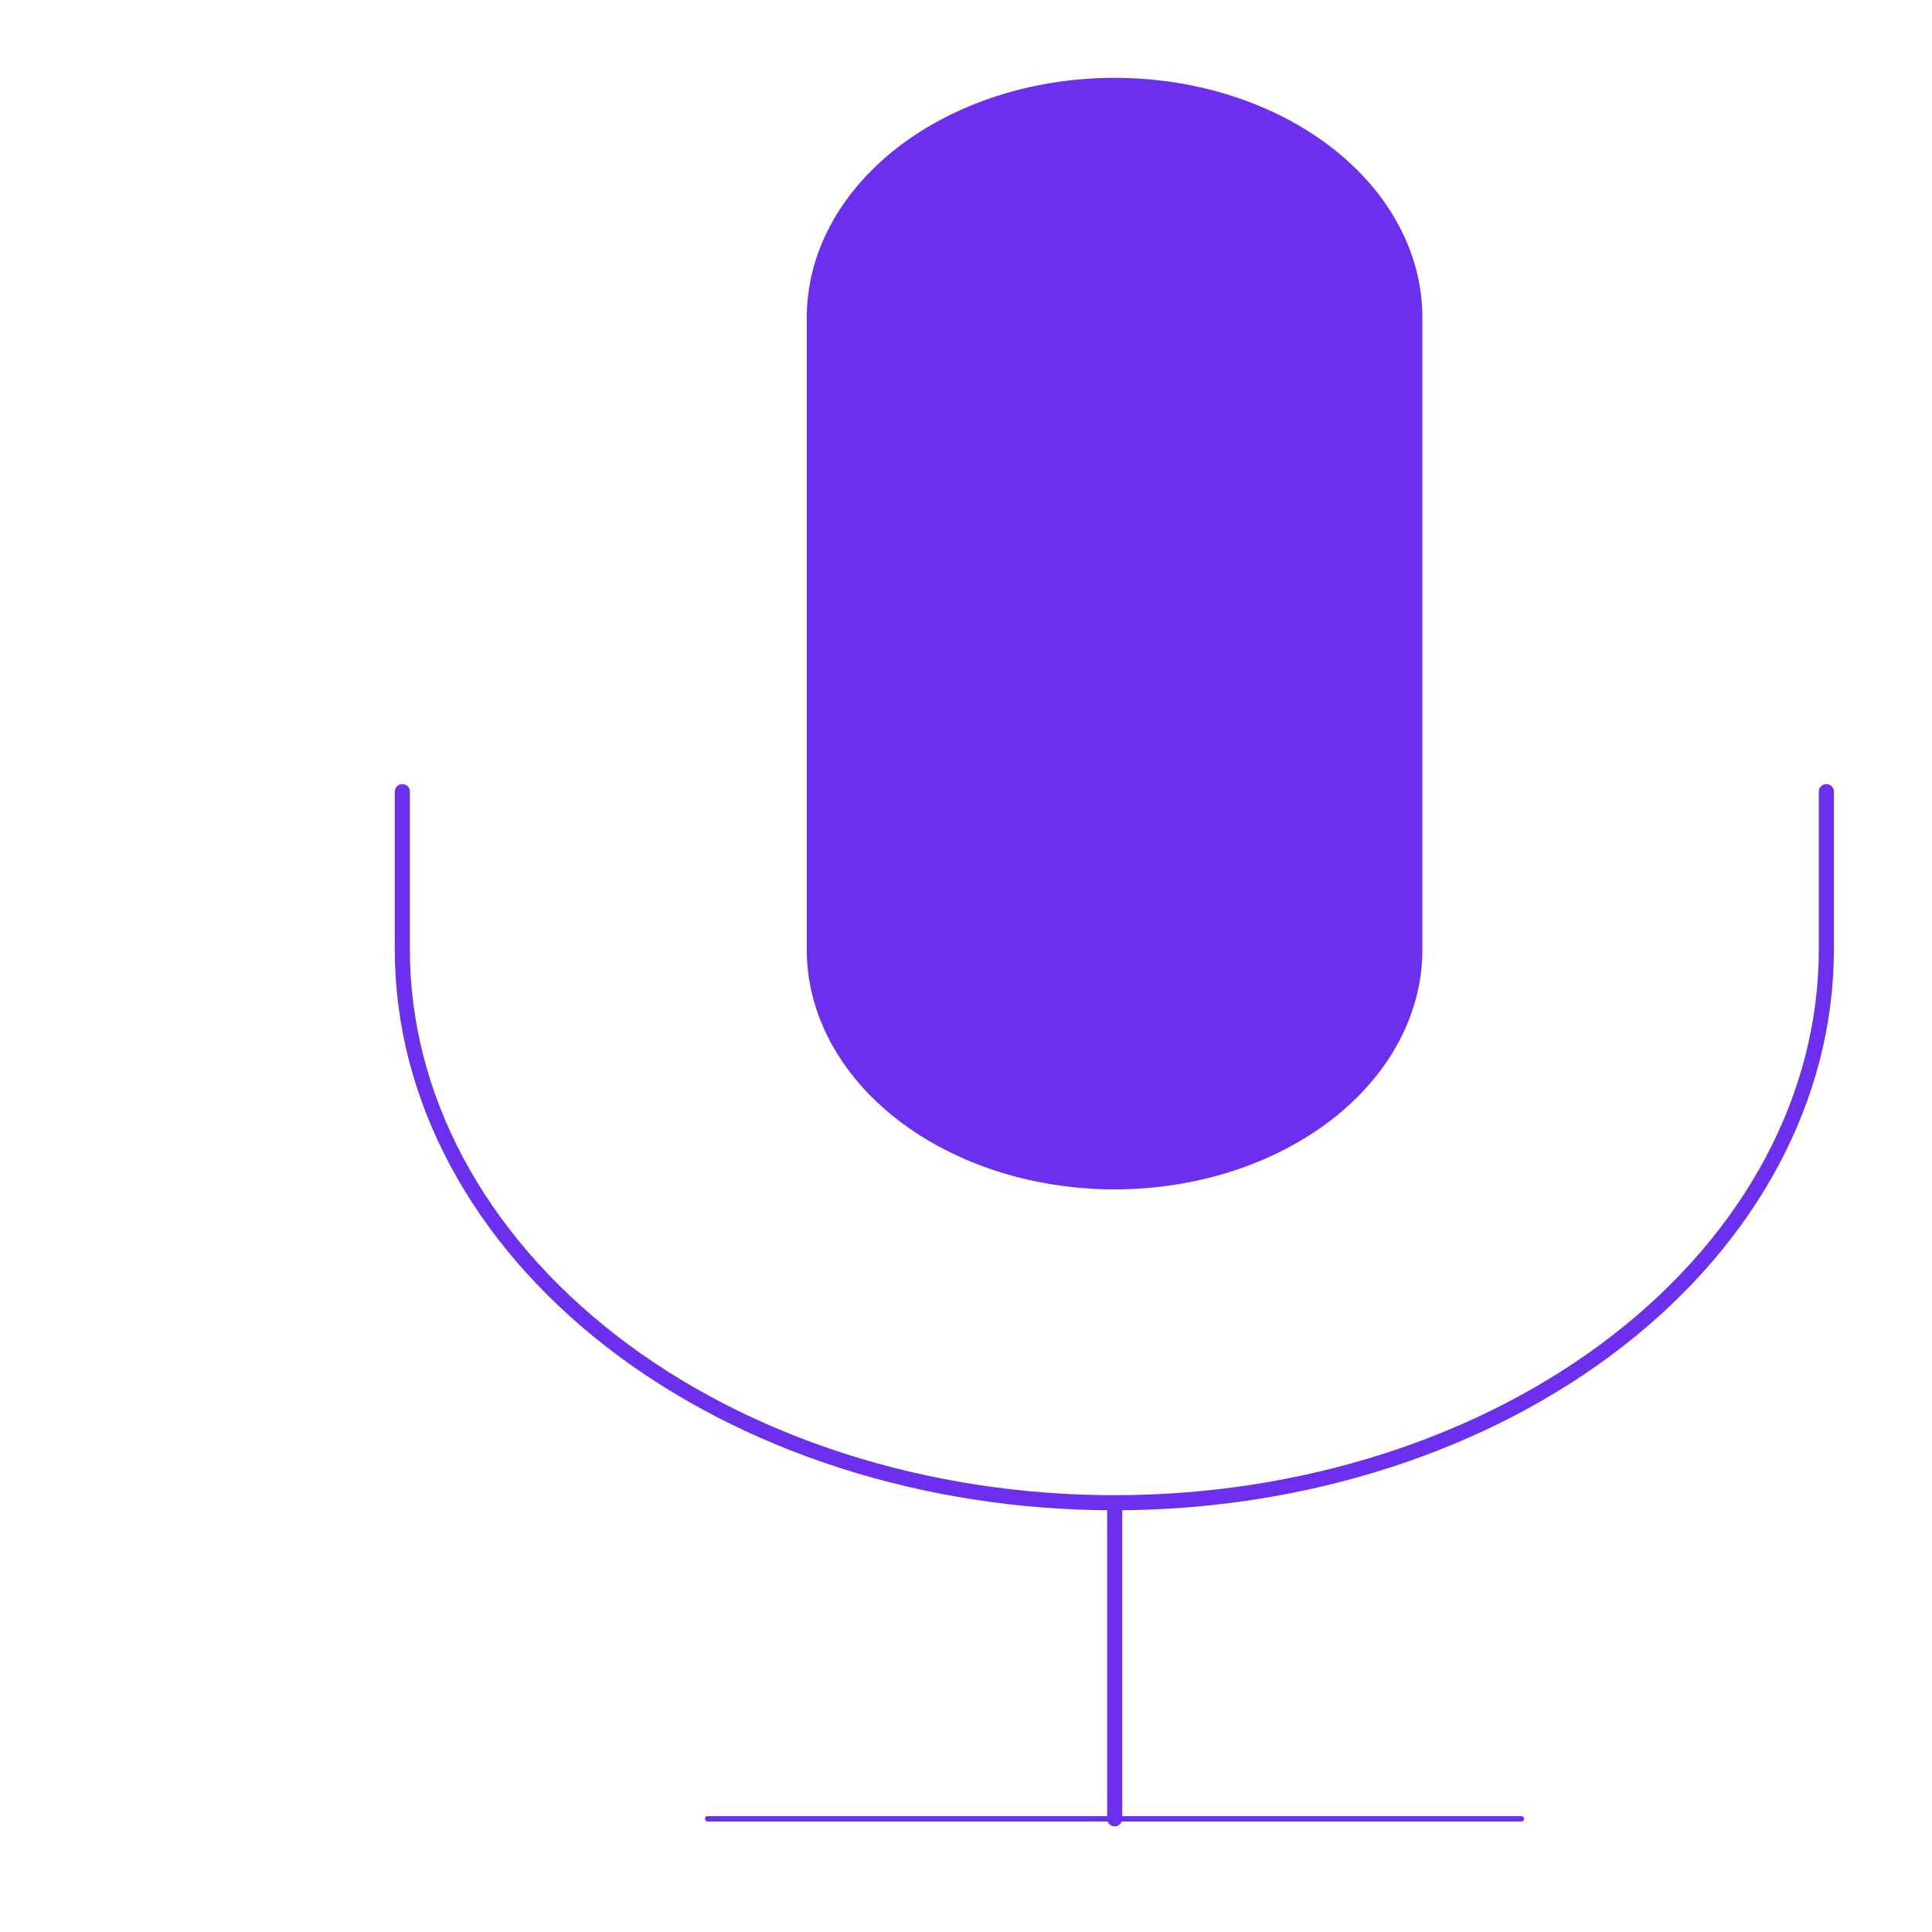 <svg width="256" height="256" viewBox="0 0 256 256" fill="none" xmlns="http://www.w3.org/2000/svg">
<path d="M147.688 10.668C136.964 10.668 126.68 13.977 119.097 19.868C111.514 25.758 107.254 33.747 107.254 42.077V125.835C107.254 134.165 111.514 142.154 119.097 148.044C126.68 153.934 136.964 157.244 147.688 157.244C158.411 157.244 168.696 153.934 176.278 148.044C183.861 142.154 188.121 134.165 188.121 125.835V42.077C188.121 33.747 183.861 25.758 176.278 19.868C168.696 13.977 158.411 10.668 147.688 10.668Z" fill="#6C2FEE" stroke="#6C2FEE" stroke-width="0.709" stroke-linecap="round" stroke-linejoin="round"/>
<path d="M242 104.895V125.834C242 145.271 232.06 163.912 214.367 177.656C196.674 191.401 172.677 199.122 147.656 199.122C122.634 199.122 98.637 191.401 80.944 177.656C63.251 163.912 53.312 145.271 53.312 125.834V104.895" stroke="#6C2FEE" stroke-width="2" stroke-linecap="round" stroke-linejoin="round"/>
<path d="M147.706 199.121V241" stroke="#6C2FEE" stroke-width="2" stroke-linecap="round" stroke-linejoin="round"/>
<path d="M93.766 241H201.588" stroke="#6C2FEE" stroke-width="0.709" stroke-linecap="round" stroke-linejoin="round"/>
</svg>
